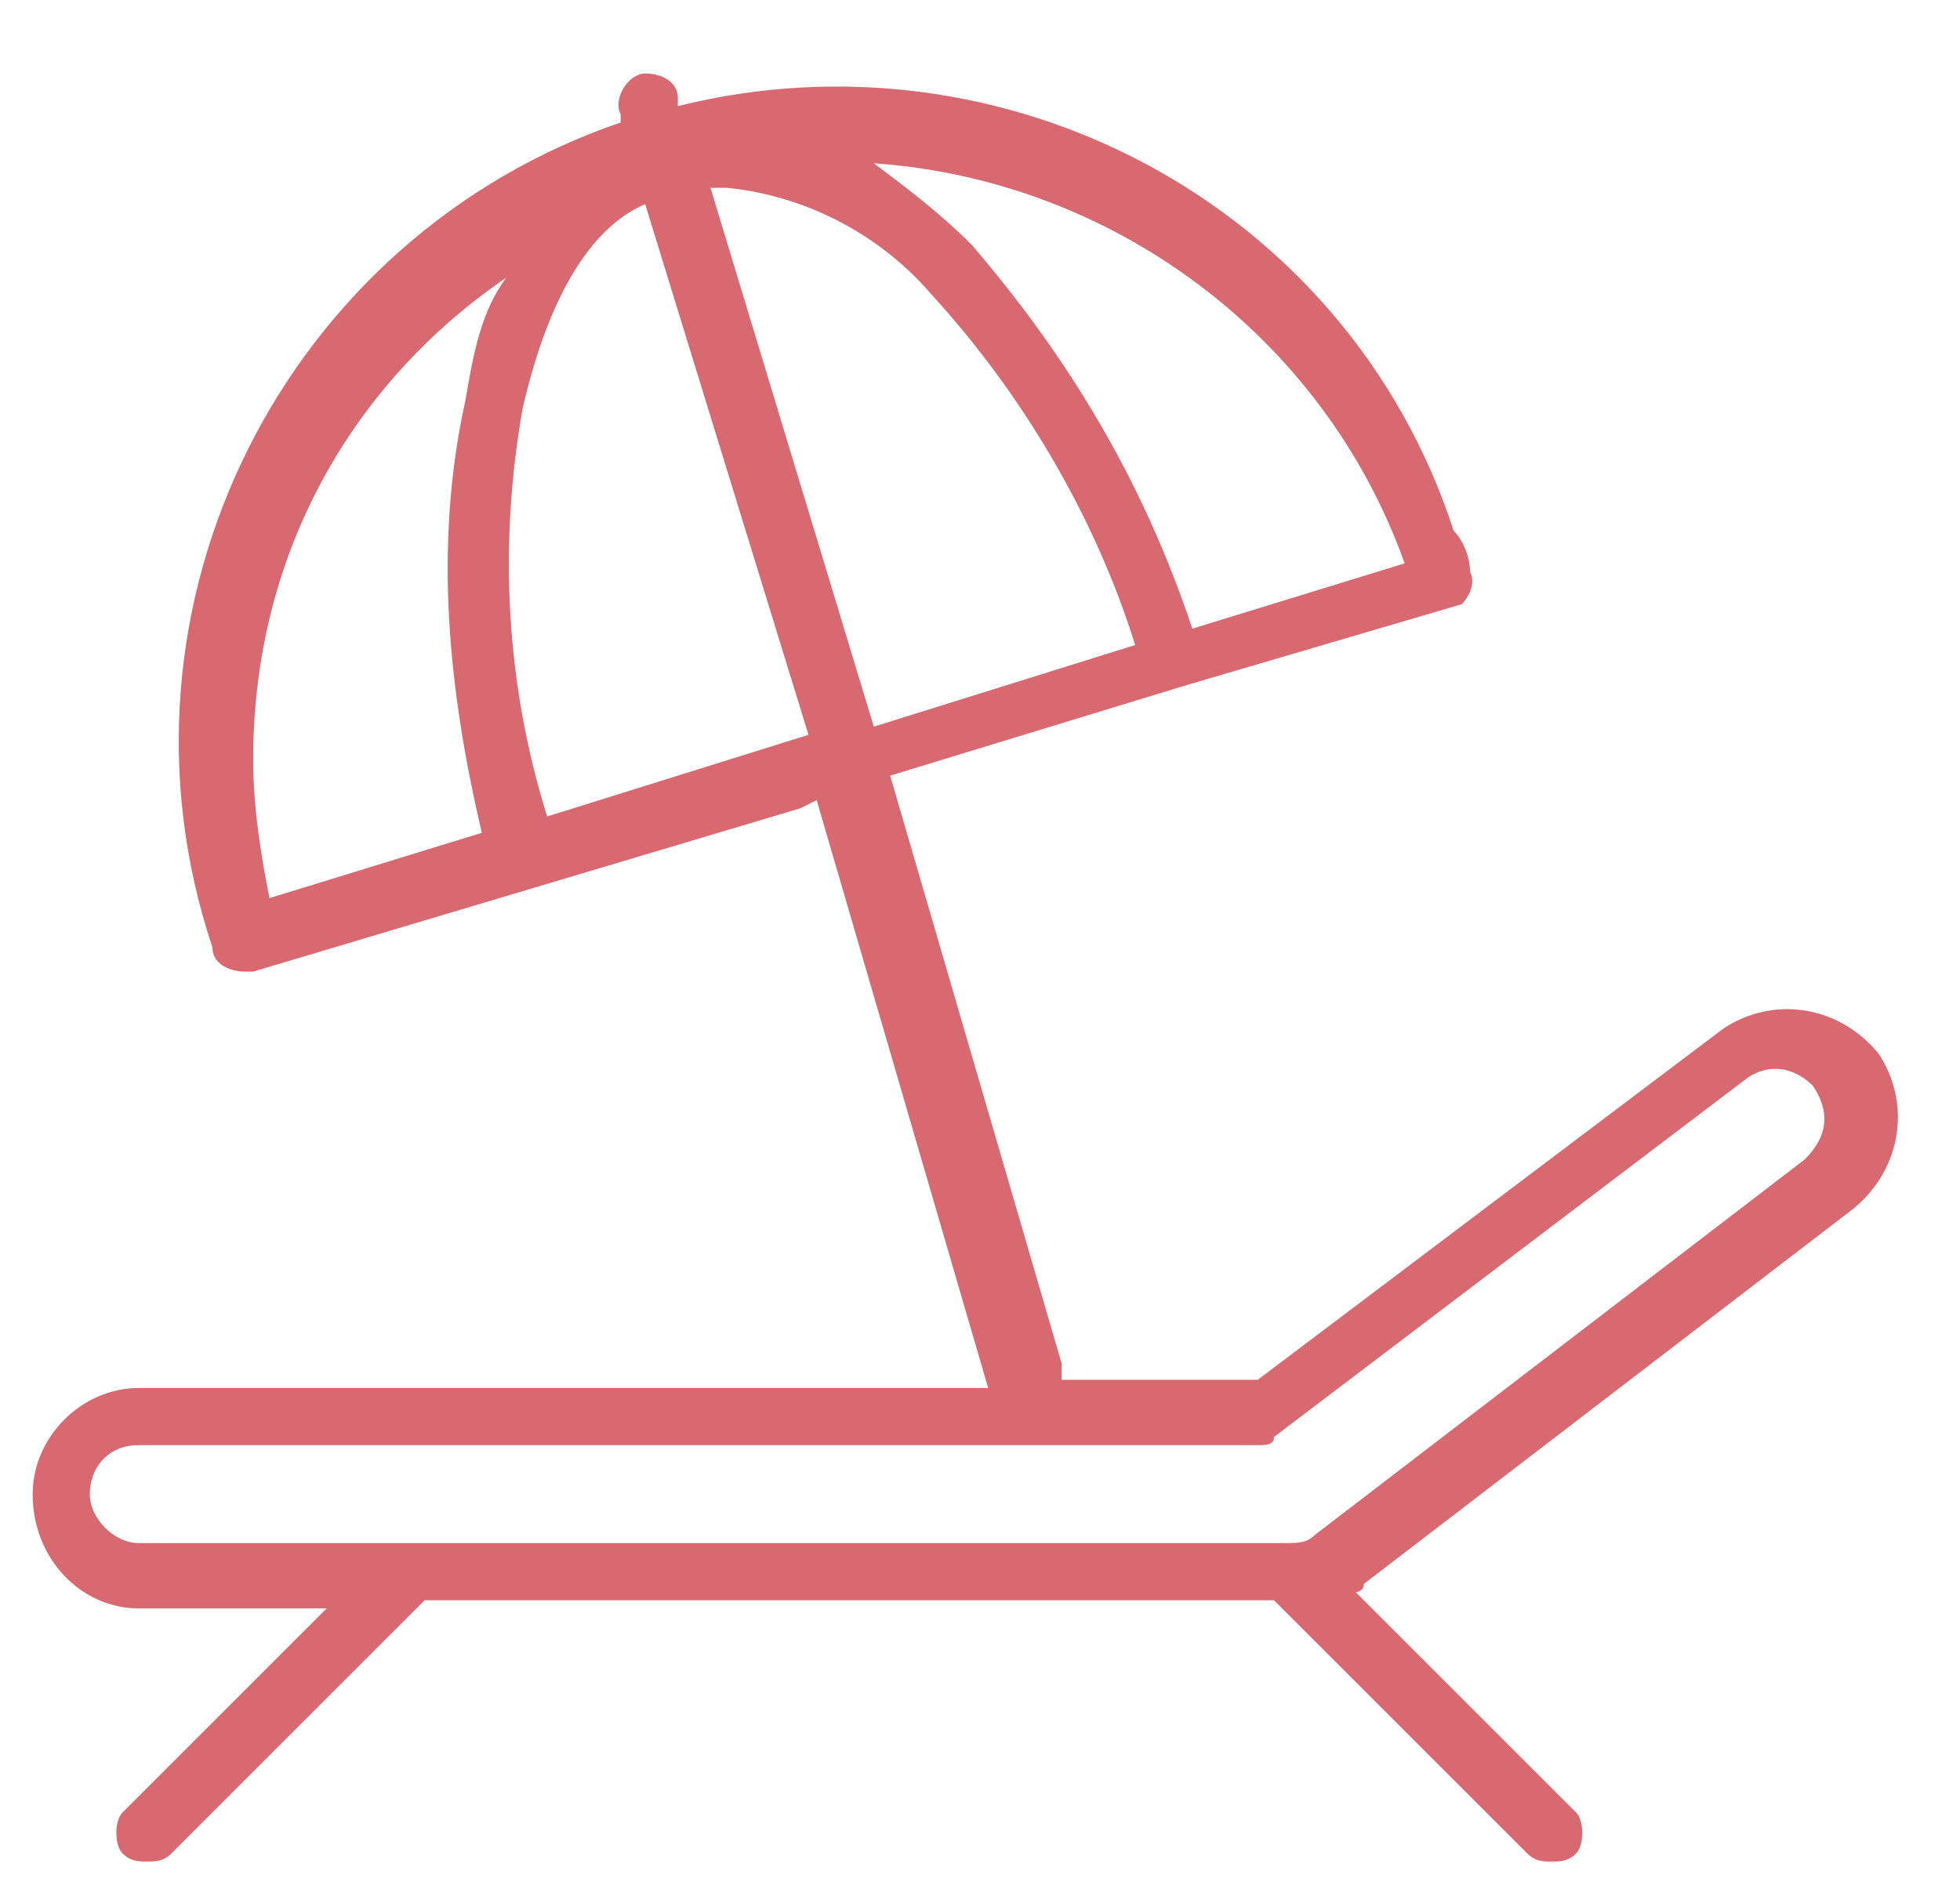 <?xml version="1.0" encoding="UTF-8"?> <!-- Generator: Adobe Illustrator 23.0.6, SVG Export Plug-In . SVG Version: 6.00 Build 0) --> <svg xmlns="http://www.w3.org/2000/svg" xmlns:xlink="http://www.w3.org/1999/xlink" version="1.1" id="Capa_1" x="0px" y="0px" viewBox="0 0 24 23" style="enable-background:new 0 0 24 23;" xml:space="preserve"> <style type="text/css"> .st0{fill-rule:evenodd;clip-rule:evenodd;fill:#D96970;} </style> <g> <path class="st0" d="M22.7,14.8c0.6-0.5,0.7-1.3,0.3-1.9c-0.5-0.6-1.3-0.7-1.9-0.3l-5.7,4.3h-2.4c0-0.1,0-0.1,0-0.2l-2.1-7.2 l3.6-1.1c0,0,0,0,0,0l3.4-1C17.9,7.4,18.1,7.2,18,7c0-0.2-0.1-0.4-0.2-0.5c-1.3-4-5.5-6.2-9.5-5.2l0-0.1C8.3,1,8.1,0.9,7.9,0.9 S7.5,1.2,7.6,1.4l0,0.1c-4.1,1.4-6.4,5.9-5,10.1c0,0.2,0.2,0.3,0.4,0.3c0,0,0.1,0,0.1,0l6.7-2l0.2-0.1l2.1,7.2H1.7 c-0.7,0-1.3,0.6-1.3,1.3c0,0.8,0.6,1.4,1.3,1.4h2.3l-2.5,2.5c-0.1,0.1-0.1,0.4,0,0.5c0.1,0.1,0.2,0.1,0.3,0.1c0.1,0,0.2,0,0.3-0.1 l3.1-3.1h10.4l3.1,3.1c0.1,0.1,0.2,0.1,0.3,0.1c0.1,0,0.2,0,0.3-0.1c0.1-0.1,0.1-0.4,0-0.5l-2.7-2.7c0,0,0.1,0,0.1-0.1L22.7,14.8z M17.2,6.9l-2.6,0.8C14,5.9,13.1,4.4,11.9,3c-0.4-0.4-0.8-0.7-1.2-1C13.6,2.2,16.2,4.1,17.2,6.9z M5.9,10.2L3.3,11 c-0.1-0.5-0.2-1.1-0.2-1.7c0-2.5,1.2-4.6,3.1-5.9C5.9,3.8,5.8,4.3,5.7,4.9C5.3,6.7,5.5,8.5,5.9,10.2z M6.7,10 C6.2,8.4,6.1,6.7,6.4,5c0.3-1.3,0.8-2.2,1.5-2.5L9.9,9L6.7,10z M8.7,2.3c0.1,0,0.1,0,0.2,0c1,0.1,1.9,0.6,2.5,1.3 c1.1,1.2,2,2.7,2.5,4.3l-3.2,1L8.7,2.3z M16.1,18.8c-0.1,0.1-0.2,0.1-0.4,0.1h0c0,0,0,0,0,0h-14c-0.3,0-0.6-0.3-0.6-0.6 c0-0.3,0.2-0.6,0.6-0.6v0h13.7c0.1,0,0.2,0,0.2-0.1l5.8-4.4c0.3-0.2,0.6-0.1,0.8,0.1c0.2,0.3,0.2,0.6-0.1,0.9L16.1,18.8z"></path> <polygon class="st0" points="18.9,22.8 18.9,22.8 18.9,22.8 "></polygon> </g> </svg> 